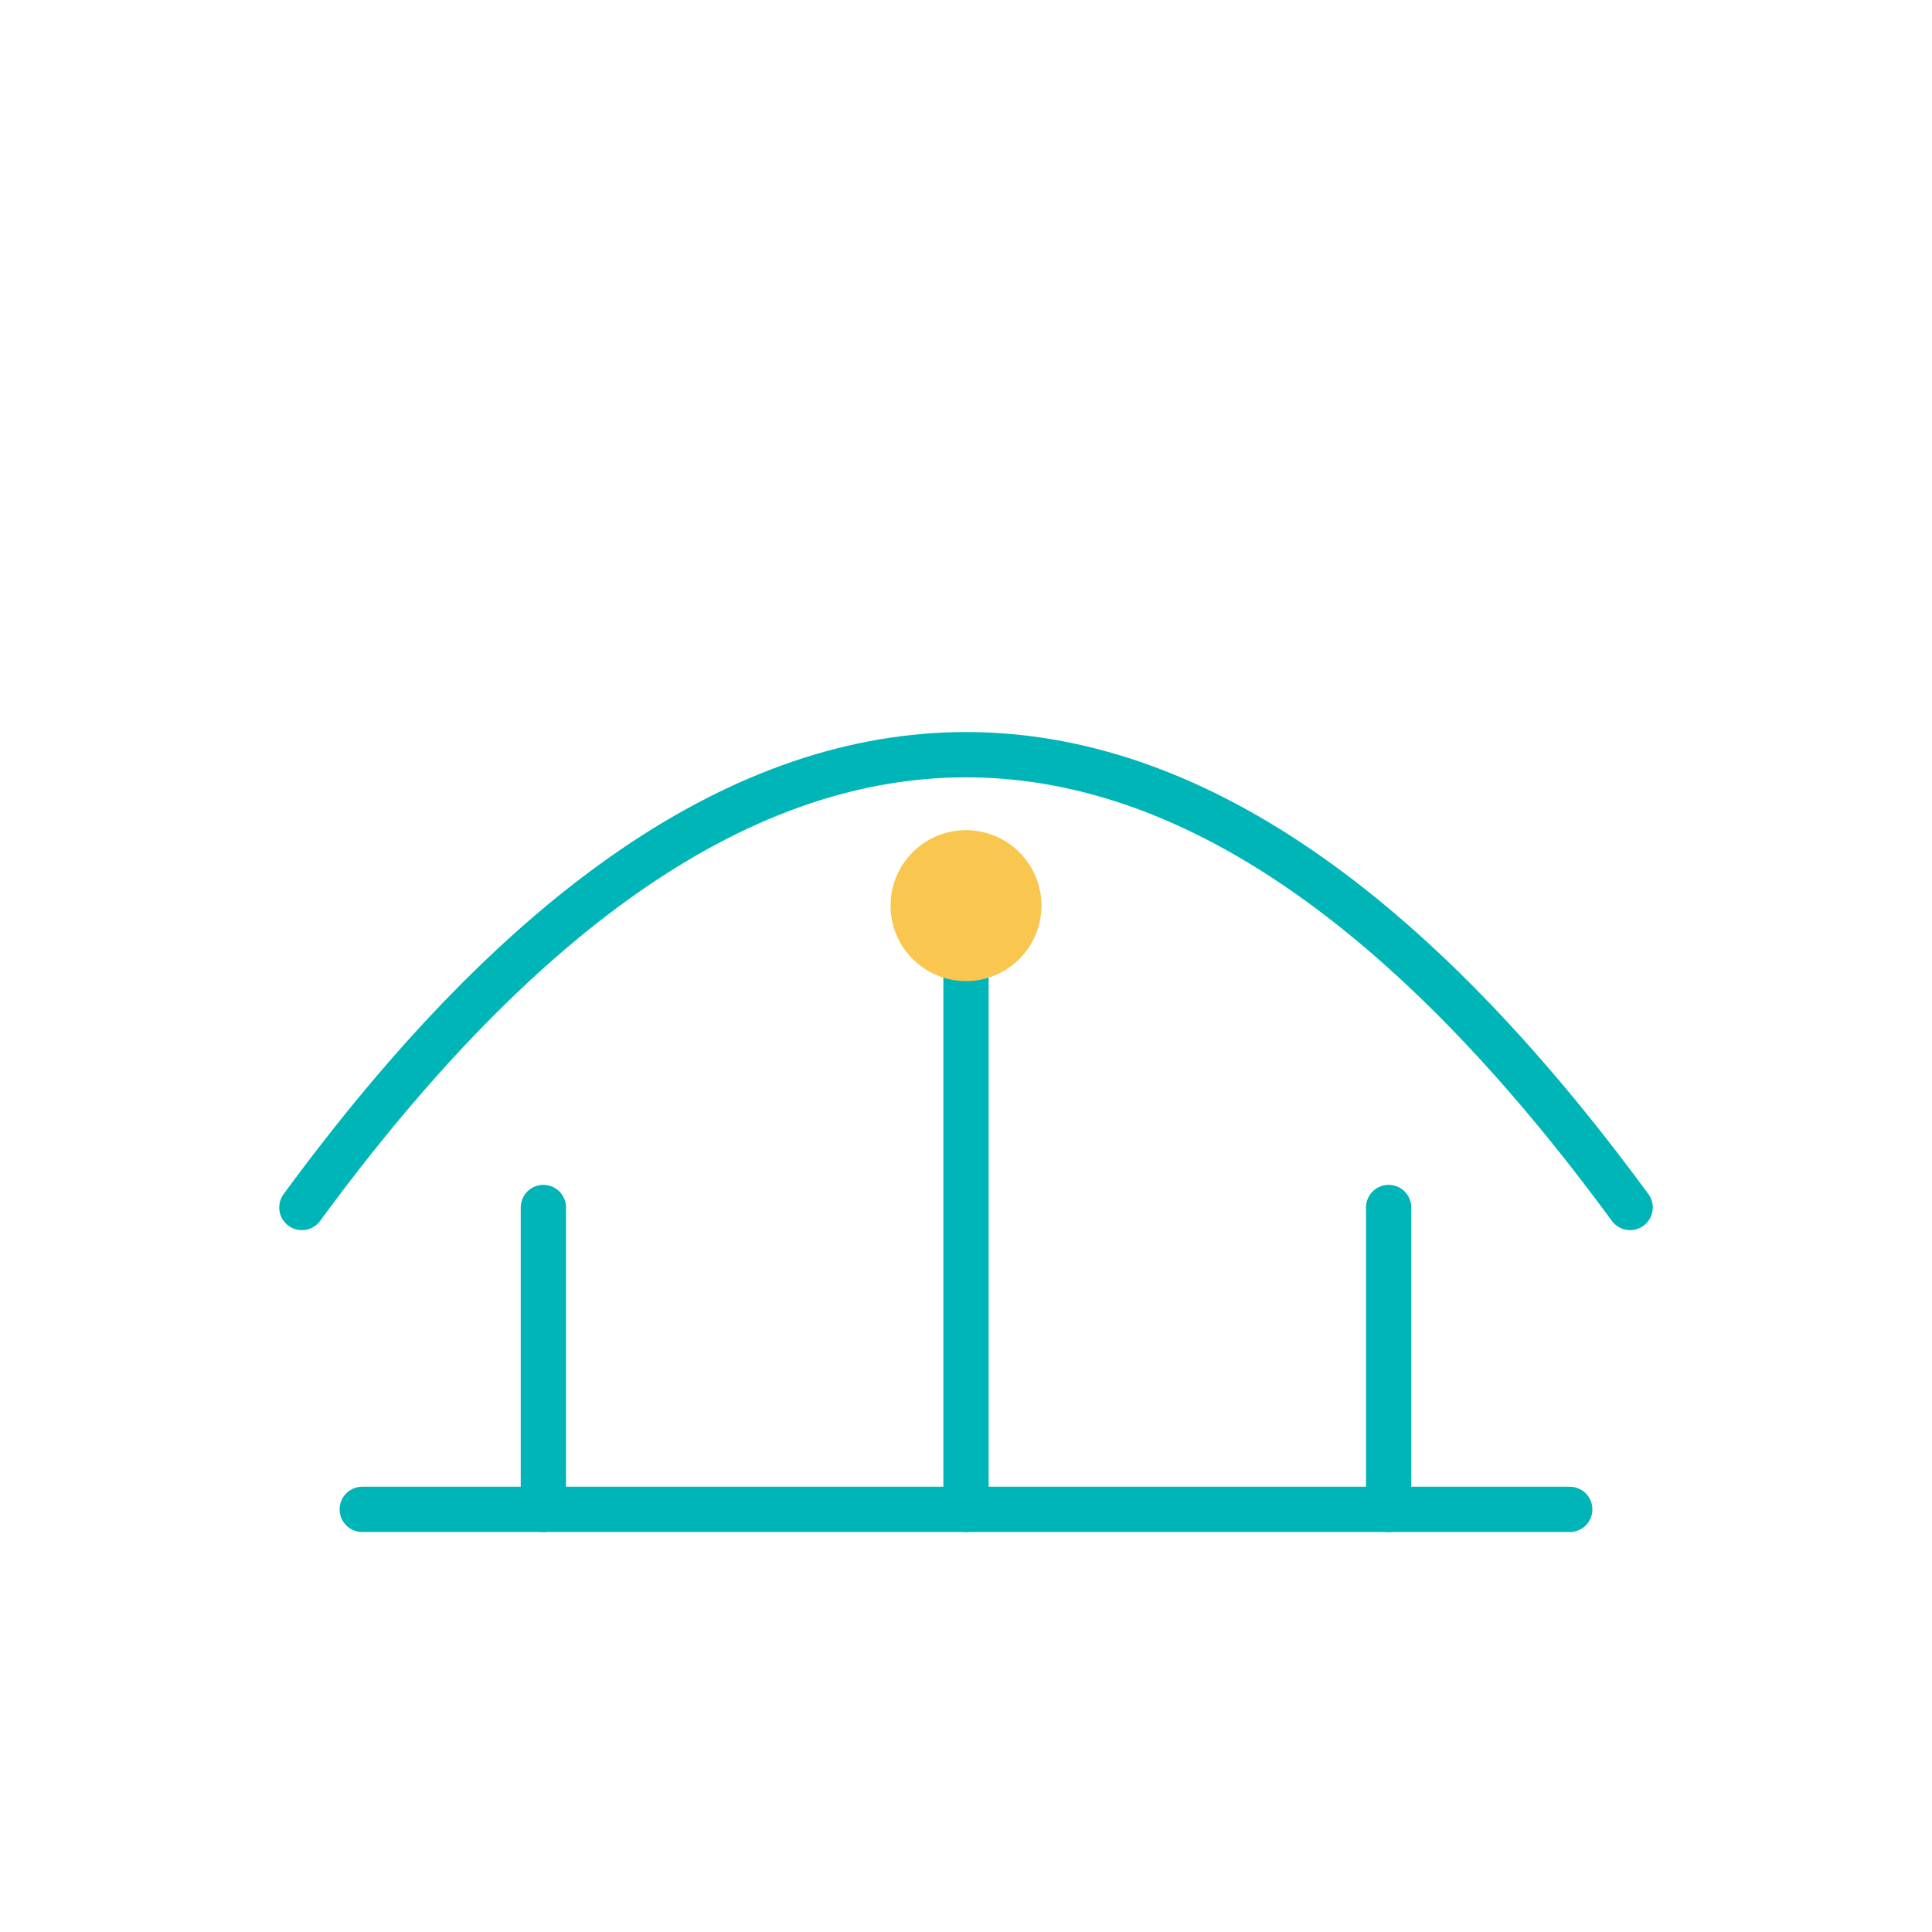 <svg xmlns="http://www.w3.org/2000/svg" viewBox="0 0 128 128" stroke-linecap="round" stroke-linejoin="round">
  <!-- arche scénique -->
  <path d="M20 80 Q64 20 108 80" fill="none" stroke="#00B5B8" stroke-width="3"/>

  <!-- rideaux -->
  <line x1="36" y1="80" x2="36" y2="100" stroke="#00B5B8" stroke-width="3"/>
  <line x1="64" y1="60" x2="64" y2="100" stroke="#00B5B8" stroke-width="3"/>
  <line x1="92" y1="80" x2="92" y2="100" stroke="#00B5B8" stroke-width="3"/>

  <!-- point lumineux -->
  <circle cx="64" cy="60" r="5" fill="#F9C74F"/>

  <!-- base scénique -->
  <line x1="24" y1="100" x2="104" y2="100" stroke="#00B5B8" stroke-width="3"/>
</svg>
